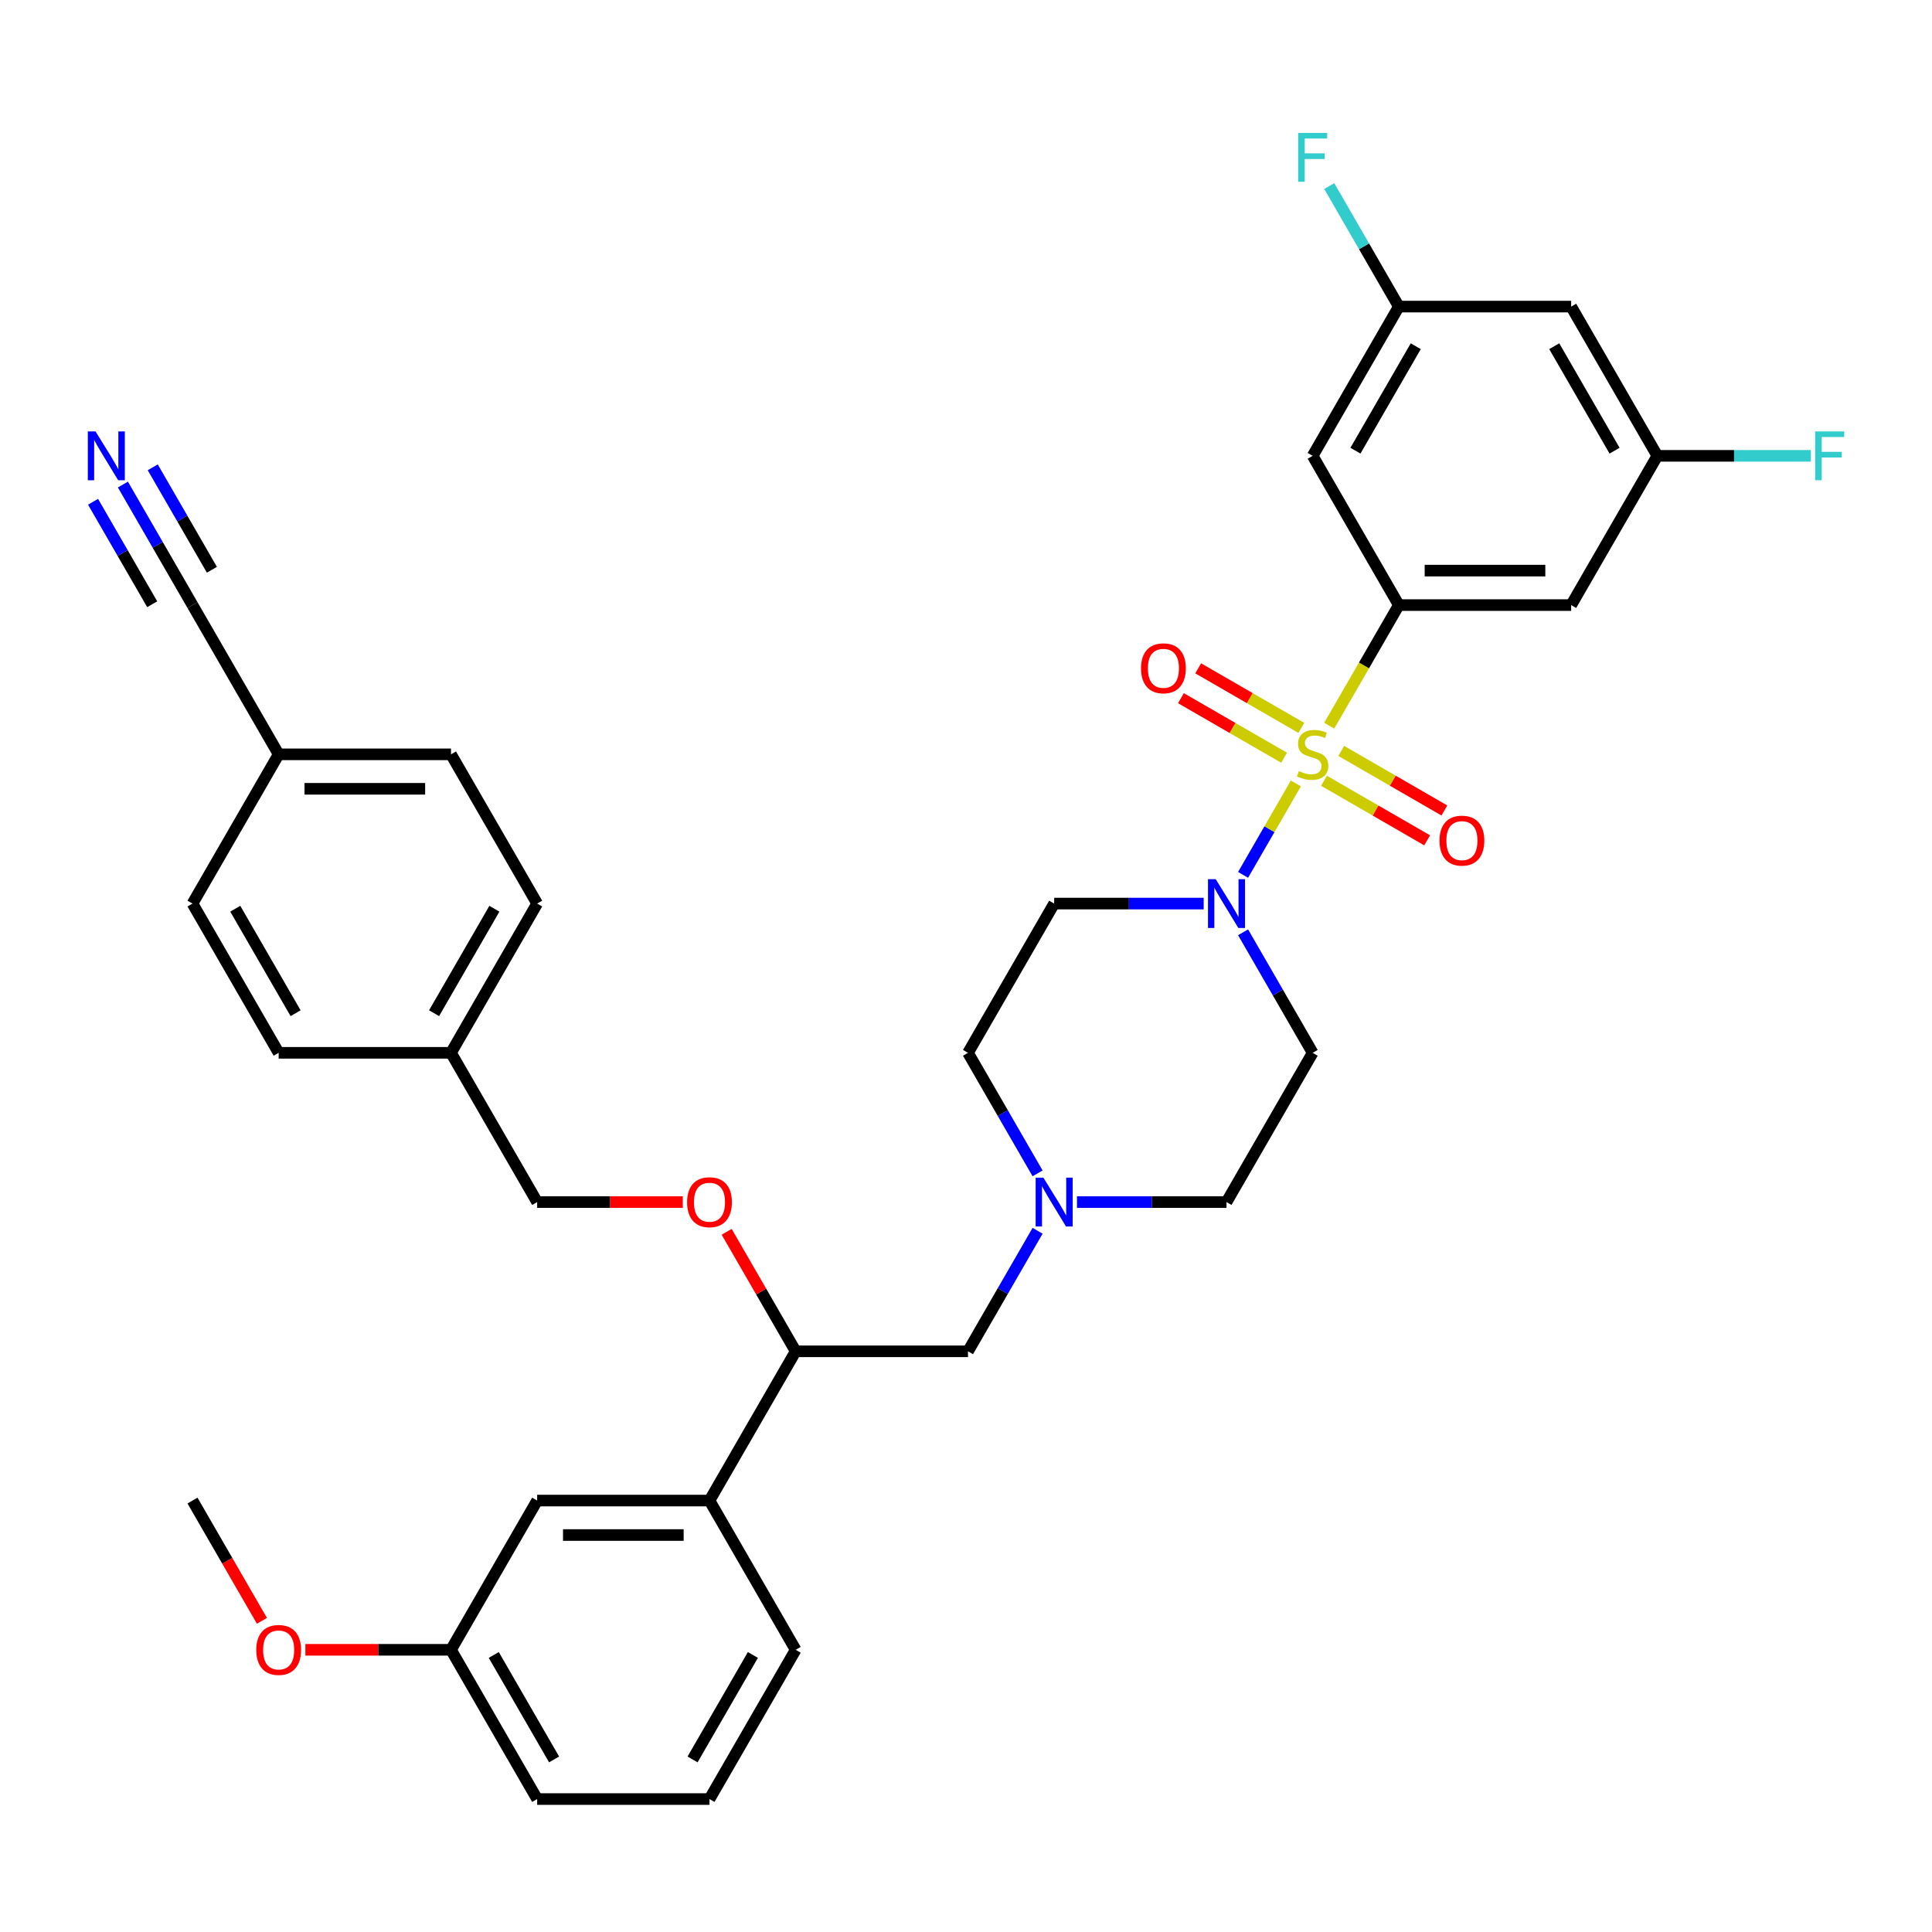 <?xml version='1.0' encoding='iso-8859-1'?>
<svg version='1.1' baseProfile='full'
              xmlns='http://www.w3.org/2000/svg'
                      xmlns:rdkit='http://www.rdkit.org/xml'
                      xmlns:xlink='http://www.w3.org/1999/xlink'
                  xml:space='preserve'
width='1000px' height='1000px' viewBox='0 0 1000 1000'>
<!-- END OF HEADER -->
<rect style='opacity:1.0;fill:#FFFFFF;stroke:none' width='1000' height='1000' x='0' y='0'> </rect>
<path class='bond-0' d='M 679.435,544.94 L 634.835,622.19' style='fill:none;fill-rule:evenodd;stroke:#000000;stroke-width:6px;stroke-linecap:butt;stroke-linejoin:miter;stroke-opacity:1' />
<path class='bond-1' d='M 679.435,544.94 L 661.425,513.746' style='fill:none;fill-rule:evenodd;stroke:#000000;stroke-width:6px;stroke-linecap:butt;stroke-linejoin:miter;stroke-opacity:1' />
<path class='bond-1' d='M 661.425,513.746 L 643.415,482.551' style='fill:none;fill-rule:evenodd;stroke:#0000FF;stroke-width:6px;stroke-linecap:butt;stroke-linejoin:miter;stroke-opacity:1' />
<path class='bond-2' d='M 634.835,622.19 L 596.14,622.19' style='fill:none;fill-rule:evenodd;stroke:#000000;stroke-width:6px;stroke-linecap:butt;stroke-linejoin:miter;stroke-opacity:1' />
<path class='bond-2' d='M 596.14,622.19 L 557.445,622.19' style='fill:none;fill-rule:evenodd;stroke:#0000FF;stroke-width:6px;stroke-linecap:butt;stroke-linejoin:miter;stroke-opacity:1' />
<path class='bond-3' d='M 537.055,607.329 L 519.045,576.134' style='fill:none;fill-rule:evenodd;stroke:#0000FF;stroke-width:6px;stroke-linecap:butt;stroke-linejoin:miter;stroke-opacity:1' />
<path class='bond-3' d='M 519.045,576.134 L 501.035,544.94' style='fill:none;fill-rule:evenodd;stroke:#000000;stroke-width:6px;stroke-linecap:butt;stroke-linejoin:miter;stroke-opacity:1' />
<path class='bond-4' d='M 537.055,637.05 L 519.045,668.245' style='fill:none;fill-rule:evenodd;stroke:#0000FF;stroke-width:6px;stroke-linecap:butt;stroke-linejoin:miter;stroke-opacity:1' />
<path class='bond-4' d='M 519.045,668.245 L 501.035,699.439' style='fill:none;fill-rule:evenodd;stroke:#000000;stroke-width:6px;stroke-linecap:butt;stroke-linejoin:miter;stroke-opacity:1' />
<path class='bond-5' d='M 501.035,544.94 L 545.635,467.691' style='fill:none;fill-rule:evenodd;stroke:#000000;stroke-width:6px;stroke-linecap:butt;stroke-linejoin:miter;stroke-opacity:1' />
<path class='bond-6' d='M 545.635,467.691 L 584.33,467.691' style='fill:none;fill-rule:evenodd;stroke:#000000;stroke-width:6px;stroke-linecap:butt;stroke-linejoin:miter;stroke-opacity:1' />
<path class='bond-6' d='M 584.33,467.691 L 623.025,467.691' style='fill:none;fill-rule:evenodd;stroke:#0000FF;stroke-width:6px;stroke-linecap:butt;stroke-linejoin:miter;stroke-opacity:1' />
<path class='bond-7' d='M 643.415,452.83 L 657.073,429.173' style='fill:none;fill-rule:evenodd;stroke:#0000FF;stroke-width:6px;stroke-linecap:butt;stroke-linejoin:miter;stroke-opacity:1' />
<path class='bond-7' d='M 657.073,429.173 L 670.732,405.515' style='fill:none;fill-rule:evenodd;stroke:#CCCC00;stroke-width:6px;stroke-linecap:butt;stroke-linejoin:miter;stroke-opacity:1' />
<path class='bond-8' d='M 673.565,376.753 L 646.869,361.34' style='fill:none;fill-rule:evenodd;stroke:#CCCC00;stroke-width:6px;stroke-linecap:butt;stroke-linejoin:miter;stroke-opacity:1' />
<path class='bond-8' d='M 646.869,361.34 L 620.173,345.926' style='fill:none;fill-rule:evenodd;stroke:#FF0000;stroke-width:6px;stroke-linecap:butt;stroke-linejoin:miter;stroke-opacity:1' />
<path class='bond-8' d='M 664.645,392.202 L 637.949,376.789' style='fill:none;fill-rule:evenodd;stroke:#CCCC00;stroke-width:6px;stroke-linecap:butt;stroke-linejoin:miter;stroke-opacity:1' />
<path class='bond-8' d='M 637.949,376.789 L 611.253,361.376' style='fill:none;fill-rule:evenodd;stroke:#FF0000;stroke-width:6px;stroke-linecap:butt;stroke-linejoin:miter;stroke-opacity:1' />
<path class='bond-9' d='M 685.304,404.13 L 712,419.543' style='fill:none;fill-rule:evenodd;stroke:#CCCC00;stroke-width:6px;stroke-linecap:butt;stroke-linejoin:miter;stroke-opacity:1' />
<path class='bond-9' d='M 712,419.543 L 738.696,434.956' style='fill:none;fill-rule:evenodd;stroke:#FF0000;stroke-width:6px;stroke-linecap:butt;stroke-linejoin:miter;stroke-opacity:1' />
<path class='bond-9' d='M 694.224,388.68 L 720.92,404.093' style='fill:none;fill-rule:evenodd;stroke:#CCCC00;stroke-width:6px;stroke-linecap:butt;stroke-linejoin:miter;stroke-opacity:1' />
<path class='bond-9' d='M 720.92,404.093 L 747.616,419.506' style='fill:none;fill-rule:evenodd;stroke:#FF0000;stroke-width:6px;stroke-linecap:butt;stroke-linejoin:miter;stroke-opacity:1' />
<path class='bond-10' d='M 687.994,375.616 L 706.014,344.404' style='fill:none;fill-rule:evenodd;stroke:#CCCC00;stroke-width:6px;stroke-linecap:butt;stroke-linejoin:miter;stroke-opacity:1' />
<path class='bond-10' d='M 706.014,344.404 L 724.035,313.192' style='fill:none;fill-rule:evenodd;stroke:#000000;stroke-width:6px;stroke-linecap:butt;stroke-linejoin:miter;stroke-opacity:1' />
<path class='bond-11' d='M 501.035,699.439 L 411.835,699.439' style='fill:none;fill-rule:evenodd;stroke:#000000;stroke-width:6px;stroke-linecap:butt;stroke-linejoin:miter;stroke-opacity:1' />
<path class='bond-12' d='M 411.835,699.439 L 367.235,776.689' style='fill:none;fill-rule:evenodd;stroke:#000000;stroke-width:6px;stroke-linecap:butt;stroke-linejoin:miter;stroke-opacity:1' />
<path class='bond-13' d='M 411.835,699.439 L 393.979,668.512' style='fill:none;fill-rule:evenodd;stroke:#000000;stroke-width:6px;stroke-linecap:butt;stroke-linejoin:miter;stroke-opacity:1' />
<path class='bond-13' d='M 393.979,668.512 L 376.124,637.586' style='fill:none;fill-rule:evenodd;stroke:#FF0000;stroke-width:6px;stroke-linecap:butt;stroke-linejoin:miter;stroke-opacity:1' />
<path class='bond-14' d='M 367.235,776.689 L 278.035,776.689' style='fill:none;fill-rule:evenodd;stroke:#000000;stroke-width:6px;stroke-linecap:butt;stroke-linejoin:miter;stroke-opacity:1' />
<path class='bond-14' d='M 353.855,794.529 L 291.415,794.529' style='fill:none;fill-rule:evenodd;stroke:#000000;stroke-width:6px;stroke-linecap:butt;stroke-linejoin:miter;stroke-opacity:1' />
<path class='bond-15' d='M 367.235,776.689 L 411.835,853.938' style='fill:none;fill-rule:evenodd;stroke:#000000;stroke-width:6px;stroke-linecap:butt;stroke-linejoin:miter;stroke-opacity:1' />
<path class='bond-16' d='M 353.409,622.19 L 315.722,622.19' style='fill:none;fill-rule:evenodd;stroke:#FF0000;stroke-width:6px;stroke-linecap:butt;stroke-linejoin:miter;stroke-opacity:1' />
<path class='bond-16' d='M 315.722,622.19 L 278.035,622.19' style='fill:none;fill-rule:evenodd;stroke:#000000;stroke-width:6px;stroke-linecap:butt;stroke-linejoin:miter;stroke-opacity:1' />
<path class='bond-17' d='M 278.035,776.689 L 233.435,853.938' style='fill:none;fill-rule:evenodd;stroke:#000000;stroke-width:6px;stroke-linecap:butt;stroke-linejoin:miter;stroke-opacity:1' />
<path class='bond-18' d='M 233.435,853.938 L 278.035,931.188' style='fill:none;fill-rule:evenodd;stroke:#000000;stroke-width:6px;stroke-linecap:butt;stroke-linejoin:miter;stroke-opacity:1' />
<path class='bond-18' d='M 255.575,856.605 L 286.795,910.68' style='fill:none;fill-rule:evenodd;stroke:#000000;stroke-width:6px;stroke-linecap:butt;stroke-linejoin:miter;stroke-opacity:1' />
<path class='bond-19' d='M 233.435,853.938 L 195.748,853.938' style='fill:none;fill-rule:evenodd;stroke:#000000;stroke-width:6px;stroke-linecap:butt;stroke-linejoin:miter;stroke-opacity:1' />
<path class='bond-19' d='M 195.748,853.938 L 158.061,853.938' style='fill:none;fill-rule:evenodd;stroke:#FF0000;stroke-width:6px;stroke-linecap:butt;stroke-linejoin:miter;stroke-opacity:1' />
<path class='bond-20' d='M 278.035,931.188 L 367.235,931.188' style='fill:none;fill-rule:evenodd;stroke:#000000;stroke-width:6px;stroke-linecap:butt;stroke-linejoin:miter;stroke-opacity:1' />
<path class='bond-21' d='M 367.235,931.188 L 411.835,853.938' style='fill:none;fill-rule:evenodd;stroke:#000000;stroke-width:6px;stroke-linecap:butt;stroke-linejoin:miter;stroke-opacity:1' />
<path class='bond-21' d='M 358.475,910.68 L 389.695,856.605' style='fill:none;fill-rule:evenodd;stroke:#000000;stroke-width:6px;stroke-linecap:butt;stroke-linejoin:miter;stroke-opacity:1' />
<path class='bond-22' d='M 135.572,838.935 L 117.604,807.812' style='fill:none;fill-rule:evenodd;stroke:#FF0000;stroke-width:6px;stroke-linecap:butt;stroke-linejoin:miter;stroke-opacity:1' />
<path class='bond-22' d='M 117.604,807.812 L 99.635,776.689' style='fill:none;fill-rule:evenodd;stroke:#000000;stroke-width:6px;stroke-linecap:butt;stroke-linejoin:miter;stroke-opacity:1' />
<path class='bond-23' d='M 278.035,622.19 L 233.435,544.94' style='fill:none;fill-rule:evenodd;stroke:#000000;stroke-width:6px;stroke-linecap:butt;stroke-linejoin:miter;stroke-opacity:1' />
<path class='bond-24' d='M 233.435,544.94 L 278.035,467.691' style='fill:none;fill-rule:evenodd;stroke:#000000;stroke-width:6px;stroke-linecap:butt;stroke-linejoin:miter;stroke-opacity:1' />
<path class='bond-24' d='M 224.675,524.433 L 255.895,470.358' style='fill:none;fill-rule:evenodd;stroke:#000000;stroke-width:6px;stroke-linecap:butt;stroke-linejoin:miter;stroke-opacity:1' />
<path class='bond-25' d='M 233.435,544.94 L 144.235,544.94' style='fill:none;fill-rule:evenodd;stroke:#000000;stroke-width:6px;stroke-linecap:butt;stroke-linejoin:miter;stroke-opacity:1' />
<path class='bond-26' d='M 278.035,467.691 L 233.435,390.441' style='fill:none;fill-rule:evenodd;stroke:#000000;stroke-width:6px;stroke-linecap:butt;stroke-linejoin:miter;stroke-opacity:1' />
<path class='bond-27' d='M 233.435,390.441 L 144.235,390.441' style='fill:none;fill-rule:evenodd;stroke:#000000;stroke-width:6px;stroke-linecap:butt;stroke-linejoin:miter;stroke-opacity:1' />
<path class='bond-27' d='M 220.055,408.281 L 157.615,408.281' style='fill:none;fill-rule:evenodd;stroke:#000000;stroke-width:6px;stroke-linecap:butt;stroke-linejoin:miter;stroke-opacity:1' />
<path class='bond-28' d='M 144.235,390.441 L 99.635,467.691' style='fill:none;fill-rule:evenodd;stroke:#000000;stroke-width:6px;stroke-linecap:butt;stroke-linejoin:miter;stroke-opacity:1' />
<path class='bond-29' d='M 144.235,390.441 L 99.635,313.192' style='fill:none;fill-rule:evenodd;stroke:#000000;stroke-width:6px;stroke-linecap:butt;stroke-linejoin:miter;stroke-opacity:1' />
<path class='bond-30' d='M 99.635,467.691 L 144.235,544.94' style='fill:none;fill-rule:evenodd;stroke:#000000;stroke-width:6px;stroke-linecap:butt;stroke-linejoin:miter;stroke-opacity:1' />
<path class='bond-30' d='M 121.775,470.358 L 152.995,524.433' style='fill:none;fill-rule:evenodd;stroke:#000000;stroke-width:6px;stroke-linecap:butt;stroke-linejoin:miter;stroke-opacity:1' />
<path class='bond-31' d='M 99.635,313.192 L 81.625,281.997' style='fill:none;fill-rule:evenodd;stroke:#000000;stroke-width:6px;stroke-linecap:butt;stroke-linejoin:miter;stroke-opacity:1' />
<path class='bond-31' d='M 81.625,281.997 L 63.614,250.803' style='fill:none;fill-rule:evenodd;stroke:#0000FF;stroke-width:6px;stroke-linecap:butt;stroke-linejoin:miter;stroke-opacity:1' />
<path class='bond-31' d='M 109.682,294.913 L 94.373,268.398' style='fill:none;fill-rule:evenodd;stroke:#000000;stroke-width:6px;stroke-linecap:butt;stroke-linejoin:miter;stroke-opacity:1' />
<path class='bond-31' d='M 94.373,268.398 L 79.064,241.883' style='fill:none;fill-rule:evenodd;stroke:#0000FF;stroke-width:6px;stroke-linecap:butt;stroke-linejoin:miter;stroke-opacity:1' />
<path class='bond-31' d='M 78.782,312.753 L 63.473,286.238' style='fill:none;fill-rule:evenodd;stroke:#000000;stroke-width:6px;stroke-linecap:butt;stroke-linejoin:miter;stroke-opacity:1' />
<path class='bond-31' d='M 63.473,286.238 L 48.165,259.723' style='fill:none;fill-rule:evenodd;stroke:#0000FF;stroke-width:6px;stroke-linecap:butt;stroke-linejoin:miter;stroke-opacity:1' />
<path class='bond-32' d='M 724.035,313.192 L 813.235,313.192' style='fill:none;fill-rule:evenodd;stroke:#000000;stroke-width:6px;stroke-linecap:butt;stroke-linejoin:miter;stroke-opacity:1' />
<path class='bond-32' d='M 737.415,295.352 L 799.855,295.352' style='fill:none;fill-rule:evenodd;stroke:#000000;stroke-width:6px;stroke-linecap:butt;stroke-linejoin:miter;stroke-opacity:1' />
<path class='bond-33' d='M 724.035,313.192 L 679.435,235.942' style='fill:none;fill-rule:evenodd;stroke:#000000;stroke-width:6px;stroke-linecap:butt;stroke-linejoin:miter;stroke-opacity:1' />
<path class='bond-34' d='M 813.235,313.192 L 857.835,235.942' style='fill:none;fill-rule:evenodd;stroke:#000000;stroke-width:6px;stroke-linecap:butt;stroke-linejoin:miter;stroke-opacity:1' />
<path class='bond-35' d='M 679.435,235.942 L 724.035,158.693' style='fill:none;fill-rule:evenodd;stroke:#000000;stroke-width:6px;stroke-linecap:butt;stroke-linejoin:miter;stroke-opacity:1' />
<path class='bond-35' d='M 701.575,233.275 L 732.795,179.2' style='fill:none;fill-rule:evenodd;stroke:#000000;stroke-width:6px;stroke-linecap:butt;stroke-linejoin:miter;stroke-opacity:1' />
<path class='bond-36' d='M 857.835,235.942 L 813.235,158.693' style='fill:none;fill-rule:evenodd;stroke:#000000;stroke-width:6px;stroke-linecap:butt;stroke-linejoin:miter;stroke-opacity:1' />
<path class='bond-36' d='M 835.695,233.275 L 804.475,179.2' style='fill:none;fill-rule:evenodd;stroke:#000000;stroke-width:6px;stroke-linecap:butt;stroke-linejoin:miter;stroke-opacity:1' />
<path class='bond-37' d='M 857.835,235.942 L 897.564,235.942' style='fill:none;fill-rule:evenodd;stroke:#000000;stroke-width:6px;stroke-linecap:butt;stroke-linejoin:miter;stroke-opacity:1' />
<path class='bond-37' d='M 897.564,235.942 L 937.294,235.942' style='fill:none;fill-rule:evenodd;stroke:#33CCCC;stroke-width:6px;stroke-linecap:butt;stroke-linejoin:miter;stroke-opacity:1' />
<path class='bond-38' d='M 724.035,158.693 L 706.025,127.498' style='fill:none;fill-rule:evenodd;stroke:#000000;stroke-width:6px;stroke-linecap:butt;stroke-linejoin:miter;stroke-opacity:1' />
<path class='bond-38' d='M 706.025,127.498 L 688.015,96.304' style='fill:none;fill-rule:evenodd;stroke:#33CCCC;stroke-width:6px;stroke-linecap:butt;stroke-linejoin:miter;stroke-opacity:1' />
<path class='bond-39' d='M 724.035,158.693 L 813.235,158.693' style='fill:none;fill-rule:evenodd;stroke:#000000;stroke-width:6px;stroke-linecap:butt;stroke-linejoin:miter;stroke-opacity:1' />
<path  class='atom-2' d='M 540.051 609.559
L 548.329 622.939
Q 549.149 624.259, 550.469 626.65
Q 551.79 629.04, 551.861 629.183
L 551.861 609.559
L 555.215 609.559
L 555.215 634.82
L 551.754 634.82
L 542.87 620.192
Q 541.835 618.479, 540.729 616.516
Q 539.658 614.554, 539.337 613.948
L 539.337 634.82
L 536.055 634.82
L 536.055 609.559
L 540.051 609.559
' fill='#0000FF'/>
<path  class='atom-5' d='M 629.251 455.06
L 637.529 468.44
Q 638.349 469.76, 639.669 472.151
Q 640.99 474.541, 641.061 474.684
L 641.061 455.06
L 644.415 455.06
L 644.415 480.321
L 640.954 480.321
L 632.07 465.693
Q 631.035 463.98, 629.929 462.017
Q 628.858 460.055, 628.537 459.449
L 628.537 480.321
L 625.255 480.321
L 625.255 455.06
L 629.251 455.06
' fill='#0000FF'/>
<path  class='atom-6' d='M 672.299 399.111
Q 672.584 399.218, 673.762 399.718
Q 674.939 400.217, 676.224 400.539
Q 677.544 400.824, 678.828 400.824
Q 681.219 400.824, 682.61 399.682
Q 684.002 398.505, 684.002 396.471
Q 684.002 395.08, 683.288 394.223
Q 682.61 393.367, 681.54 392.903
Q 680.469 392.439, 678.685 391.904
Q 676.438 391.226, 675.082 390.584
Q 673.762 389.942, 672.798 388.586
Q 671.871 387.23, 671.871 384.946
Q 671.871 381.771, 674.011 379.808
Q 676.188 377.846, 680.469 377.846
Q 683.395 377.846, 686.713 379.238
L 685.893 381.985
Q 682.86 380.736, 680.577 380.736
Q 678.115 380.736, 676.759 381.771
Q 675.403 382.77, 675.439 384.518
Q 675.439 385.874, 676.117 386.695
Q 676.83 387.515, 677.829 387.979
Q 678.864 388.443, 680.577 388.978
Q 682.86 389.692, 684.216 390.405
Q 685.572 391.119, 686.535 392.582
Q 687.534 394.009, 687.534 396.471
Q 687.534 399.968, 685.179 401.859
Q 682.86 403.714, 678.971 403.714
Q 676.723 403.714, 675.01 403.215
Q 673.333 402.751, 671.335 401.93
L 672.299 399.111
' fill='#CCCC00'/>
<path  class='atom-7' d='M 590.589 345.912
Q 590.589 339.847, 593.586 336.457
Q 596.584 333.068, 602.185 333.068
Q 607.787 333.068, 610.784 336.457
Q 613.781 339.847, 613.781 345.912
Q 613.781 352.049, 610.748 355.546
Q 607.716 359.007, 602.185 359.007
Q 596.619 359.007, 593.586 355.546
Q 590.589 352.085, 590.589 345.912
M 602.185 356.153
Q 606.039 356.153, 608.108 353.584
Q 610.213 350.979, 610.213 345.912
Q 610.213 340.953, 608.108 338.455
Q 606.039 335.922, 602.185 335.922
Q 598.332 335.922, 596.227 338.42
Q 594.157 340.917, 594.157 345.912
Q 594.157 351.015, 596.227 353.584
Q 598.332 356.153, 602.185 356.153
' fill='#FF0000'/>
<path  class='atom-8' d='M 745.088 435.113
Q 745.088 429.047, 748.085 425.657
Q 751.082 422.268, 756.684 422.268
Q 762.286 422.268, 765.283 425.657
Q 768.28 429.047, 768.28 435.113
Q 768.28 441.249, 765.247 444.746
Q 762.215 448.207, 756.684 448.207
Q 751.118 448.207, 748.085 444.746
Q 745.088 441.285, 745.088 435.113
M 756.684 445.353
Q 760.538 445.353, 762.607 442.784
Q 764.712 440.179, 764.712 435.113
Q 764.712 430.153, 762.607 427.655
Q 760.538 425.122, 756.684 425.122
Q 752.831 425.122, 750.726 427.62
Q 748.656 430.117, 748.656 435.113
Q 748.656 440.215, 750.726 442.784
Q 752.831 445.353, 756.684 445.353
' fill='#FF0000'/>
<path  class='atom-12' d='M 355.639 622.261
Q 355.639 616.195, 358.636 612.806
Q 361.633 609.416, 367.235 609.416
Q 372.836 609.416, 375.834 612.806
Q 378.831 616.195, 378.831 622.261
Q 378.831 628.398, 375.798 631.895
Q 372.765 635.356, 367.235 635.356
Q 361.669 635.356, 358.636 631.895
Q 355.639 628.434, 355.639 622.261
M 367.235 632.501
Q 371.088 632.501, 373.158 629.932
Q 375.263 627.328, 375.263 622.261
Q 375.263 617.301, 373.158 614.804
Q 371.088 612.271, 367.235 612.271
Q 363.381 612.271, 361.276 614.768
Q 359.207 617.266, 359.207 622.261
Q 359.207 627.363, 361.276 629.932
Q 363.381 632.501, 367.235 632.501
' fill='#FF0000'/>
<path  class='atom-18' d='M 132.639 854.009
Q 132.639 847.944, 135.636 844.554
Q 138.633 841.165, 144.235 841.165
Q 149.836 841.165, 152.834 844.554
Q 155.831 847.944, 155.831 854.009
Q 155.831 860.146, 152.798 863.643
Q 149.765 867.104, 144.235 867.104
Q 138.669 867.104, 135.636 863.643
Q 132.639 860.182, 132.639 854.009
M 144.235 864.25
Q 148.088 864.25, 150.158 861.681
Q 152.263 859.076, 152.263 854.009
Q 152.263 849.05, 150.158 846.552
Q 148.088 844.019, 144.235 844.019
Q 140.381 844.019, 138.276 846.517
Q 136.207 849.014, 136.207 854.009
Q 136.207 859.112, 138.276 861.681
Q 140.381 864.25, 144.235 864.25
' fill='#FF0000'/>
<path  class='atom-28' d='M 49.451 223.311
L 57.728 236.691
Q 58.549 238.012, 59.869 240.402
Q 61.189 242.793, 61.261 242.935
L 61.261 223.311
L 64.615 223.311
L 64.615 248.573
L 61.154 248.573
L 52.269 233.944
Q 51.235 232.231, 50.129 230.269
Q 49.058 228.307, 48.737 227.7
L 48.737 248.573
L 45.455 248.573
L 45.455 223.311
L 49.451 223.311
' fill='#0000FF'/>
<path  class='atom-35' d='M 939.524 223.311
L 954.545 223.311
L 954.545 226.202
L 942.914 226.202
L 942.914 233.873
L 953.261 233.873
L 953.261 236.798
L 942.914 236.798
L 942.914 248.573
L 939.524 248.573
L 939.524 223.311
' fill='#33CCCC'/>
<path  class='atom-36' d='M 671.924 68.812
L 686.945 68.812
L 686.945 71.703
L 675.314 71.703
L 675.314 79.374
L 685.661 79.374
L 685.661 82.299
L 675.314 82.299
L 675.314 94.074
L 671.924 94.074
L 671.924 68.812
' fill='#33CCCC'/>
</svg>
